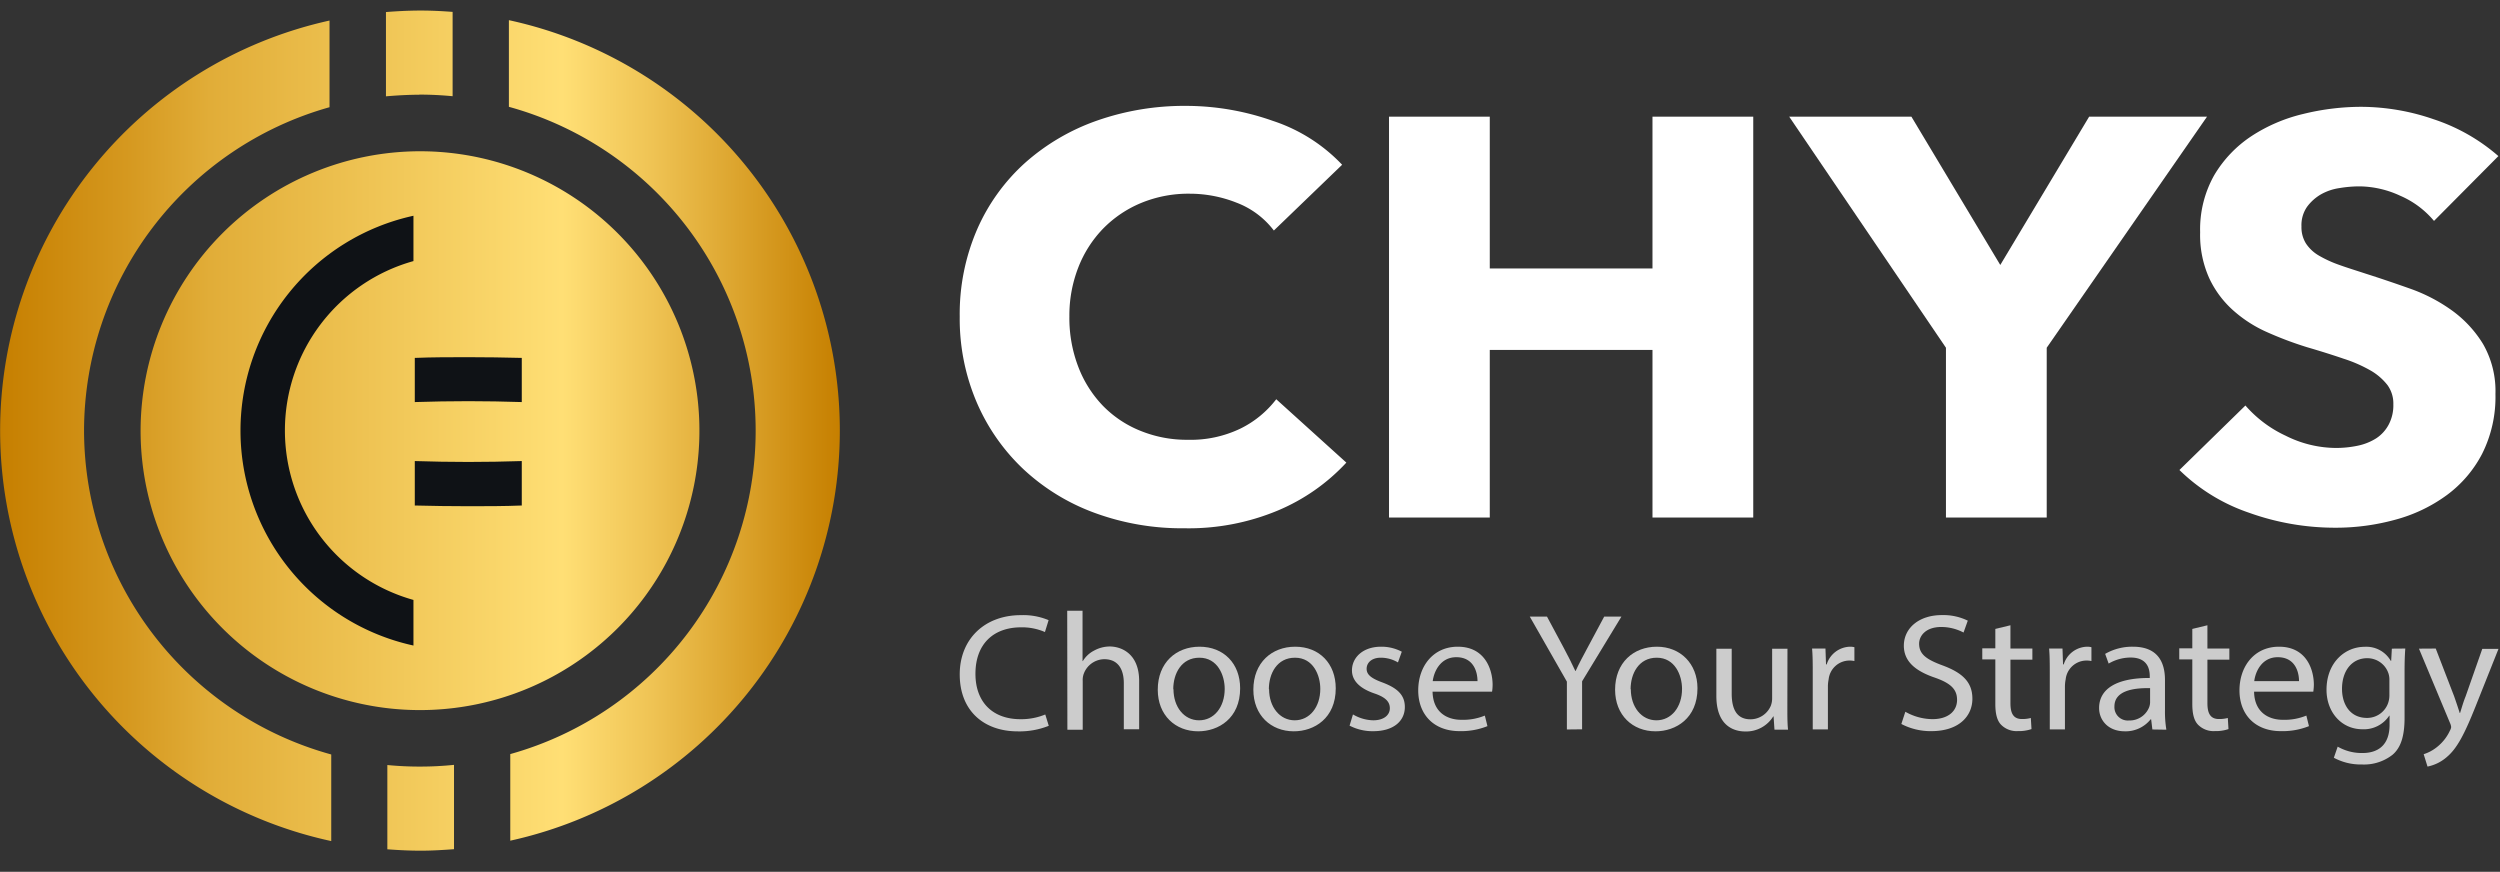 <?xml version="1.0" encoding="UTF-8"?> <svg xmlns="http://www.w3.org/2000/svg" xmlns:xlink="http://www.w3.org/1999/xlink" viewBox="0 0 450.05 156.94"><rect x="0" y="0" width="450.05" height="156.94" fill="#333333" stroke="none"/> <defs> <style>.cls-1{fill:url(#linear-gradient);}.cls-2{fill:#0f1216;}.cls-3{fill:#fff;}.cls-4{fill:#ccc;}</style> <linearGradient id="linear-gradient" y1="77.52" x2="151.21" y2="77.52" gradientUnits="userSpaceOnUse"> <stop offset="0" stop-color="#c67f00"></stop> <stop offset="0.15" stop-color="#d5981f"></stop> <stop offset="0.25" stop-color="#e1ad38"></stop> <stop offset="0.67" stop-color="#ffdf75"></stop> <stop offset="0.77" stop-color="#f0c556"></stop> <stop offset="0.98" stop-color="#c98507"></stop> <stop offset="1" stop-color="#c67f00"></stop> </linearGradient> </defs> <g id="logo"> <path class="cls-1" d="M25.31,77.63A50.3,50.3,0,1,0,75.5,27.23,50.36,50.36,0,0,0,25.31,77.63Zm-10.18,0A60.58,60.58,0,0,1,59.32,19.3l0-15.6a75.6,75.6,0,0,0,.31,147.71l0-15.59A60.57,60.57,0,0,1,15.13,77.65Zm60.35-60.6c2,0,4,.1,6,.29l0-15.18c-2-.15-4-.25-6-.24s-4,.11-6,.27l0,15.17C71.47,17.17,73.46,17.06,75.48,17.05ZM91.61,3.63l0,15.6a60.46,60.46,0,0,1,.25,116.52l0,15.59A75.6,75.6,0,0,0,91.61,3.63ZM75.73,138a59.14,59.14,0,0,1-6-.28l0,15.17c2,.15,4,.25,6,.25s4-.12,6-.27l0-15.18A59.11,59.11,0,0,1,75.73,138Z"></path> <path class="cls-2" d="M74.67,72.38c3.17-.1,6.38-.16,9.63-.16s6.46.06,9.63.16V64.43c-3.19-.08-6.39-.13-9.63-.13s-6.45,0-9.63.13Z"></path> <path class="cls-2" d="M74.43,108a31.67,31.67,0,0,1,0-61V38.84a39.6,39.6,0,0,0,0,77.37Z"></path> <path class="cls-2" d="M93.93,83c-3.17.1-6.38.16-9.63.16s-6.46-.06-9.63-.16V91c3.18.08,6.38.13,9.63.13s6.44,0,9.63-.13Z"></path> <path class="cls-3" d="M230.07,91.89A41.72,41.72,0,0,1,213.2,95.1a45.55,45.55,0,0,1-16.08-2.75,37.82,37.82,0,0,1-12.78-7.79,36.08,36.08,0,0,1-8.49-12.08A38.25,38.25,0,0,1,172.77,57,38.29,38.29,0,0,1,175.9,41.3a35,35,0,0,1,8.65-12,38.75,38.75,0,0,1,12.94-7.59,47.48,47.48,0,0,1,16-2.65,46.93,46.93,0,0,1,15.65,2.7,30.11,30.11,0,0,1,12.47,7.9L229.32,41.5a15.19,15.19,0,0,0-6.68-5,22.92,22.92,0,0,0-8.49-1.63,22.26,22.26,0,0,0-8.75,1.68,20.6,20.6,0,0,0-6.85,4.64,20.9,20.9,0,0,0-4.45,7A23.76,23.76,0,0,0,192.51,57a24.5,24.5,0,0,0,1.59,9,20.81,20.81,0,0,0,4.4,7,19.63,19.63,0,0,0,6.74,4.53,22.1,22.1,0,0,0,8.59,1.64,20.62,20.62,0,0,0,9.44-2,18.23,18.23,0,0,0,6.48-5.3l12.62,11.41A35.61,35.61,0,0,1,230.07,91.89Z"></path> <path class="cls-3" d="M297.48,93.17V63H268.19V93.17H250.05V21h18.14V48.33h29.29V21h18.14V93.17Z"></path> <path class="cls-3" d="M368.45,62.6V93.17H350.31V62.6L322.09,21h22l16,26.7,16-26.7h21.22Z"></path> <path class="cls-3" d="M438.17,39.77a16.39,16.39,0,0,0-6.1-4.54,17.79,17.79,0,0,0-7.27-1.68,21.88,21.88,0,0,0-3.66.31A9.54,9.54,0,0,0,417.8,35a8.23,8.23,0,0,0-2.49,2.24,5.76,5.76,0,0,0-1,3.52,5.53,5.53,0,0,0,.8,3.06A7,7,0,0,0,417.43,46a21,21,0,0,0,3.66,1.68c1.41.51,3,1,4.77,1.58q3.83,1.22,8,2.7a29.9,29.9,0,0,1,7.53,3.92A20.9,20.9,0,0,1,447,61.93a17,17,0,0,1,2.23,9,22.77,22.77,0,0,1-2.39,10.75,21.56,21.56,0,0,1-6.42,7.49,27.84,27.84,0,0,1-9.23,4.39A40.39,40.39,0,0,1,420.45,95a45.86,45.86,0,0,1-15.59-2.7,33.11,33.11,0,0,1-12.52-7.69L404.22,73a21.74,21.74,0,0,0,7.27,5.45,20.34,20.34,0,0,0,9,2.19,18.85,18.85,0,0,0,3.93-.4,10,10,0,0,0,3.34-1.33A6.68,6.68,0,0,0,430,76.46a7.43,7.43,0,0,0,.85-3.67,5.64,5.64,0,0,0-1.06-3.47,10.51,10.51,0,0,0-3-2.6,25.37,25.37,0,0,0-4.88-2.14q-2.92-1-6.64-2.09a63.66,63.66,0,0,1-7.05-2.65,23.28,23.28,0,0,1-6.15-3.92,17.92,17.92,0,0,1-4.35-5.81,18.92,18.92,0,0,1-1.65-8.3,19.8,19.8,0,0,1,2.55-10.3,21.68,21.68,0,0,1,6.68-7,29.4,29.4,0,0,1,9.34-4,43.86,43.86,0,0,1,10.5-1.28,40.29,40.29,0,0,1,13,2.25,33.78,33.78,0,0,1,11.62,6.62Z"></path> <path class="cls-4" d="M188.8,130.66a14.12,14.12,0,0,1-5.59,1c-6,0-10.44-3.61-10.44-10.26,0-6.36,4.49-10.66,11-10.66a11.79,11.79,0,0,1,5,.9l-.66,2.14a10.34,10.34,0,0,0-4.27-.85c-5,0-8.24,3-8.24,8.37,0,5,3,8.17,8.12,8.17a11.34,11.34,0,0,0,4.45-.85Z"></path> <path class="cls-4" d="M192.12,109.94h2.76V119h.06a5,5,0,0,1,2-1.87,5.9,5.9,0,0,1,2.83-.75c2,0,5.3,1.2,5.3,6.23v8.67h-2.76V123c0-2.35-.91-4.33-3.52-4.33a4,4,0,0,0-3.7,2.64,3.28,3.28,0,0,0-.18,1.27v8.79h-2.76Z"></path> <path class="cls-4" d="M223.25,123.91c0,5.4-3.89,7.74-7.56,7.74-4.1,0-7.27-2.89-7.27-7.49,0-4.88,3.32-7.74,7.52-7.74C220.3,116.42,223.25,119.46,223.25,123.91Zm-12,.16c0,3.19,1.91,5.6,4.61,5.6s4.61-2.38,4.61-5.66c0-2.47-1.29-5.61-4.55-5.61S211.21,121.29,211.21,124.07Z"></path> <path class="cls-4" d="M240.46,123.91c0,5.4-3.88,7.74-7.55,7.74-4.11,0-7.28-2.89-7.28-7.49,0-4.88,3.33-7.74,7.53-7.74C237.52,116.42,240.46,119.46,240.46,123.91Zm-12,.16c0,3.19,1.92,5.6,4.61,5.6s4.61-2.38,4.61-5.66c0-2.47-1.28-5.61-4.55-5.61S228.42,121.29,228.42,124.07Z"></path> <path class="cls-4" d="M243.56,128.61a7.49,7.49,0,0,0,3.64,1.06c2,0,3-1,3-2.17s-.78-2-2.82-2.68c-2.73-.94-4-2.38-4-4.13,0-2.35,2-4.27,5.24-4.27a7.81,7.81,0,0,1,3.73.9l-.69,1.93a6.06,6.06,0,0,0-3.1-.85c-1.63,0-2.54.91-2.54,2s.91,1.75,2.88,2.47c2.64,1,4,2.23,4,4.4,0,2.56-2.07,4.36-5.68,4.36a9,9,0,0,1-4.27-1Z"></path> <path class="cls-4" d="M257.89,124.52c.07,3.58,2.45,5.06,5.21,5.06a10.34,10.34,0,0,0,4.2-.76l.47,1.9a12.75,12.75,0,0,1-5,.9c-4.67,0-7.46-3-7.46-7.34s2.7-7.86,7.12-7.86c4.95,0,6.27,4.18,6.27,6.86a8.17,8.17,0,0,1-.1,1.24Zm8.09-1.9c0-1.69-.72-4.31-3.82-4.31-2.79,0-4,2.47-4.24,4.31Z"></path> <path class="cls-4" d="M282.07,131.32v-8.61L275.39,111h3.1l3,5.6c.82,1.53,1.44,2.77,2.1,4.18h.06c.6-1.32,1.32-2.65,2.14-4.18l3-5.6h3.1l-7.08,11.65v8.64Z"></path> <path class="cls-4" d="M305.58,123.91c0,5.4-3.89,7.74-7.56,7.74-4.1,0-7.27-2.89-7.27-7.49,0-4.88,3.32-7.74,7.53-7.74S305.58,119.46,305.58,123.91Zm-12,.16c0,3.19,1.91,5.6,4.61,5.6s4.61-2.38,4.61-5.66c0-2.47-1.29-5.61-4.55-5.61S293.54,121.29,293.54,124.07Z"></path> <path class="cls-4" d="M321.76,127.35c0,1.5,0,2.83.12,4h-2.44l-.16-2.38h-.06a5.74,5.74,0,0,1-5,2.71c-2.38,0-5.24-1.26-5.24-6.38v-8.52h2.76v8.07c0,2.77.88,4.64,3.39,4.64a4,4,0,0,0,3.64-2.41,3.7,3.7,0,0,0,.25-1.36v-8.94h2.76Z"></path> <path class="cls-4" d="M326.33,121.29c0-1.71,0-3.19-.12-4.54h2.41l.1,2.86h.12a4.52,4.52,0,0,1,4.2-3.19,3.12,3.12,0,0,1,.79.09V119a4.35,4.35,0,0,0-.94-.09,3.79,3.79,0,0,0-3.7,3.4,6.45,6.45,0,0,0-.13,1.23v7.77h-2.73Z"></path> <path class="cls-4" d="M343,128.13a10,10,0,0,0,4.89,1.33c2.79,0,4.42-1.42,4.42-3.47,0-1.89-1.13-3-4-4-3.45-1.18-5.58-2.89-5.58-5.75,0-3.17,2.73-5.51,6.83-5.51a10,10,0,0,1,4.68,1l-.76,2.14a8.68,8.68,0,0,0-4-1c-2.88,0-4,1.66-4,3,0,1.89,1.28,2.83,4.2,3.91,3.58,1.32,5.39,3,5.39,6,0,3.13-2.41,5.84-7.4,5.84a11.33,11.33,0,0,1-5.39-1.29Z"></path> <path class="cls-4" d="M361.92,112.56v4.19h3.95v2h-3.95v7.86c0,1.8.53,2.83,2.07,2.83a5.92,5.92,0,0,0,1.6-.19l.12,2a7,7,0,0,1-2.44.36,3.91,3.91,0,0,1-3-1.11c-.79-.78-1.07-2.08-1.07-3.79v-8h-2.35v-2h2.35v-3.49Z"></path> <path class="cls-4" d="M369,121.29c0-1.71,0-3.19-.12-4.54h2.41l.1,2.86h.12a4.52,4.52,0,0,1,4.2-3.19,3.12,3.12,0,0,1,.79.09V119a4.41,4.41,0,0,0-.94-.09,3.79,3.79,0,0,0-3.7,3.4,6.45,6.45,0,0,0-.13,1.23v7.77H369Z"></path> <path class="cls-4" d="M387.47,131.32l-.22-1.83h-.09a5.75,5.75,0,0,1-4.64,2.16c-3.08,0-4.64-2.07-4.64-4.18,0-3.53,3.26-5.45,9.12-5.42v-.3c0-1.21-.34-3.38-3.45-3.38a7.83,7.83,0,0,0-3.95,1.09l-.63-1.75a9.78,9.78,0,0,1,5-1.29c4.64,0,5.77,3,5.77,6v5.45a19.52,19.52,0,0,0,.25,3.49Zm-.41-7.44c-3-.06-6.42.46-6.42,3.29a2.4,2.4,0,0,0,2.6,2.53,3.78,3.78,0,0,0,3.67-2.44,2.76,2.76,0,0,0,.15-.85Z"></path> <path class="cls-4" d="M397.38,112.56v4.19h3.95v2h-3.95v7.86c0,1.8.53,2.83,2.07,2.83a5.92,5.92,0,0,0,1.6-.19l.12,2a7,7,0,0,1-2.44.36,3.91,3.91,0,0,1-3-1.11c-.79-.78-1.07-2.08-1.07-3.79v-8h-2.35v-2h2.35v-3.49Z"></path> <path class="cls-4" d="M405.78,124.52c.06,3.58,2.45,5.06,5.21,5.06a10.37,10.37,0,0,0,4.2-.76l.47,1.9a12.79,12.79,0,0,1-5.05.9c-4.67,0-7.46-3-7.46-7.34s2.69-7.86,7.11-7.86c5,0,6.28,4.18,6.28,6.86a9.75,9.75,0,0,1-.1,1.24Zm8.09-1.9c0-1.69-.72-4.31-3.83-4.31-2.79,0-4,2.47-4.23,4.31Z"></path> <path class="cls-4" d="M433,116.75c-.07,1-.13,2.23-.13,4v8.46c0,3.35-.69,5.4-2.16,6.66a8.31,8.31,0,0,1-5.52,1.75,10.14,10.14,0,0,1-5.05-1.21l.69-2a8.73,8.73,0,0,0,4.45,1.15c2.82,0,4.89-1.42,4.89-5.09v-1.63h-.06a5.47,5.47,0,0,1-4.83,2.44c-3.76,0-6.46-3.07-6.46-7.1,0-4.94,3.36-7.74,6.84-7.74a5.06,5.06,0,0,1,4.73,2.53h.07l.12-2.2Zm-2.86,5.75a3.86,3.86,0,0,0-.15-1.21,4,4,0,0,0-3.86-2.8c-2.63,0-4.52,2.14-4.52,5.52,0,2.86,1.51,5.23,4.49,5.23a4,4,0,0,0,3.82-2.71,4.32,4.32,0,0,0,.22-1.41Z"></path> <path class="cls-4" d="M438.48,116.75l3.32,8.61c.35,1,.72,2.11,1,3h.06c.28-.87.59-2,1-3l3-8.55h2.92l-4.14,10.39c-2,5-3.33,7.56-5.21,9.12A7.54,7.54,0,0,1,437,138l-.69-2.23a7.29,7.29,0,0,0,2.41-1.3,8.07,8.07,0,0,0,2.32-2.95,1.75,1.75,0,0,0,.22-.63,2.11,2.11,0,0,0-.19-.69l-5.61-13.43Z"></path> </g> </svg> 